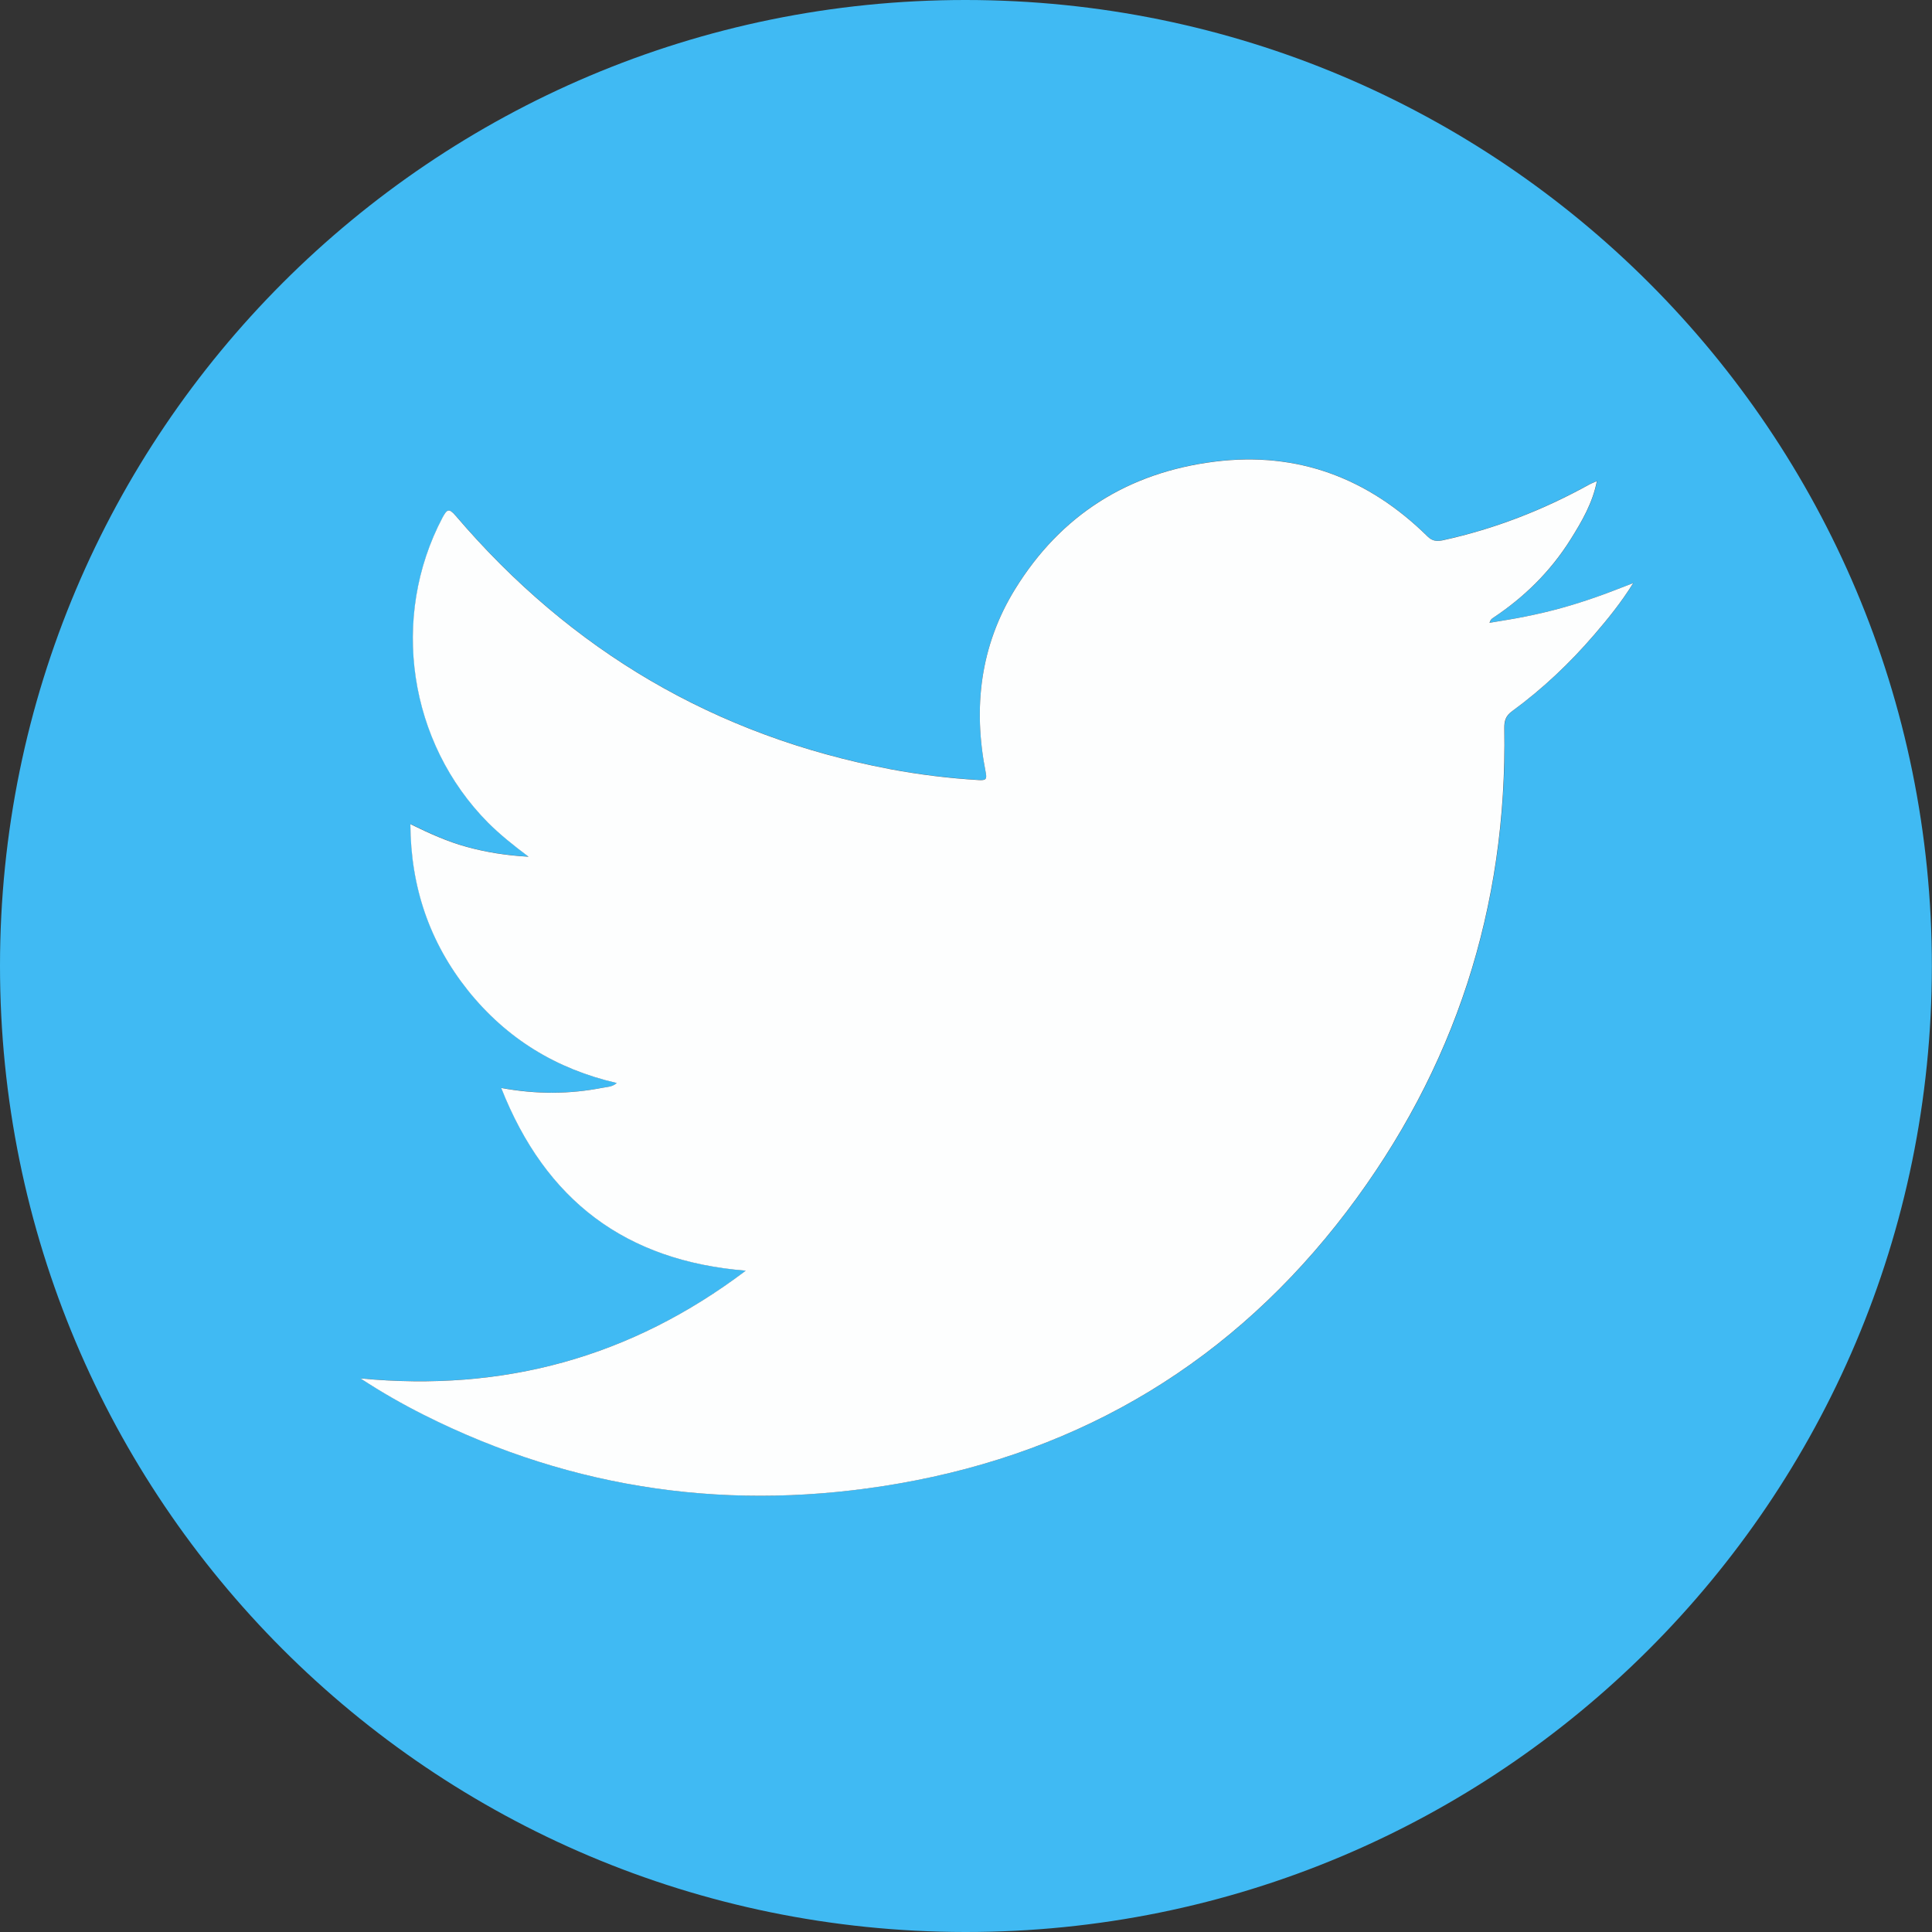 <?xml version="1.0" encoding="utf-8"?>
<!-- Generator: Adobe Illustrator 16.0.0, SVG Export Plug-In . SVG Version: 6.00 Build 0)  -->
<!DOCTYPE svg PUBLIC "-//W3C//DTD SVG 1.1//EN" "http://www.w3.org/Graphics/SVG/1.1/DTD/svg11.dtd">
<svg version="1.1" id="Layer_1" xmlns="http://www.w3.org/2000/svg" xmlns:xlink="http://www.w3.org/1999/xlink" x="0px" y="0px"
	 width="30px" height="30px" viewBox="0 0 30 30" enable-background="new 0 0 30 30" xml:space="preserve">
<rect x="0" y="0" width="30" height="30" fill="#333333" stroke="none"/>
<g>
	<path fill-rule="evenodd" clip-rule="evenodd" fill="#40BAF3" d="M0,14.996C0.001,6.71,6.714-0.003,14.994,0
		c8.297,0.003,15.008,6.716,15.004,15.006C29.994,23.3,23.275,30.009,14.984,30C6.695,29.991-0.002,23.285,0,14.996z M24.799,7.469
		C24.76,7.486,24.719,7.5,24.68,7.521c-0.719,0.397-1.475,0.692-2.279,0.867c-0.094,0.02-0.162,0.013-0.236-0.062
		c-0.918-0.904-2.016-1.32-3.301-1.16c-1.342,0.168-2.391,0.826-3.102,1.981c-0.541,0.878-0.654,1.837-0.457,2.839
		c0.021,0.105,0.012,0.132-0.104,0.125c-0.467-0.028-0.928-0.084-1.387-0.171c-2.709-0.516-4.949-1.837-6.736-3.931
		C6.968,7.883,6.941,7.91,6.875,8.034c-0.818,1.551-0.529,3.495,0.709,4.742c0.184,0.184,0.385,0.346,0.627,0.526
		c-0.355-0.021-0.66-0.07-0.959-0.152c-0.299-0.081-0.58-0.21-0.877-0.354c0.006,0.98,0.299,1.835,0.893,2.581
		c0.598,0.747,1.369,1.224,2.313,1.439c-0.072,0.063-0.148,0.061-0.217,0.073c-0.51,0.1-1.023,0.105-1.578,0.004
		c0.688,1.746,1.93,2.686,3.797,2.837c-1.783,1.346-3.76,1.886-5.982,1.673c0.336,0.221,0.652,0.4,0.979,0.564
		c2.34,1.178,4.807,1.517,7.379,1.068c2.868-0.499,5.2-1.912,6.958-4.227c1.678-2.21,2.492-4.72,2.445-7.5
		c-0.002-0.117,0.023-0.194,0.121-0.266c0.473-0.346,0.896-0.746,1.277-1.19c0.211-0.245,0.414-0.496,0.604-0.799
		c-0.213,0.081-0.391,0.152-0.572,0.216c-0.178,0.062-0.357,0.12-0.539,0.17c-0.188,0.052-0.377,0.096-0.566,0.134
		c-0.184,0.038-0.371,0.064-0.555,0.097c0.014-0.048,0.033-0.063,0.057-0.078c0.482-0.32,0.889-0.719,1.197-1.21
		c0.18-0.286,0.35-0.578,0.414-0.917c0.004-0.004,0.006-0.007,0.01-0.011C24.805,7.459,24.803,7.464,24.799,7.469z"/>
	<path fill-rule="evenodd" clip-rule="evenodd" fill="#FDFEFE" d="M24.797,7.466c-0.064,0.339-0.234,0.631-0.414,0.917
		c-0.309,0.491-0.715,0.89-1.197,1.21c-0.023,0.015-0.043,0.03-0.057,0.078c0.184-0.032,0.371-0.059,0.555-0.097
		c0.189-0.038,0.379-0.082,0.566-0.134c0.182-0.05,0.361-0.108,0.539-0.17c0.182-0.063,0.359-0.135,0.572-0.216
		c-0.189,0.303-0.393,0.554-0.604,0.799c-0.381,0.444-0.805,0.845-1.277,1.19c-0.098,0.071-0.123,0.148-0.121,0.266
		c0.047,2.78-0.768,5.29-2.445,7.5c-1.758,2.314-4.09,3.728-6.958,4.227c-2.572,0.448-5.039,0.109-7.379-1.068
		c-0.326-0.164-0.643-0.344-0.979-0.564c2.223,0.213,4.199-0.327,5.982-1.673c-1.867-0.151-3.109-1.091-3.797-2.837
		c0.555,0.102,1.068,0.096,1.578-0.004c0.068-0.013,0.145-0.011,0.217-0.073c-0.943-0.216-1.715-0.692-2.313-1.439
		c-0.594-0.746-0.887-1.601-0.893-2.581c0.297,0.145,0.578,0.273,0.877,0.354c0.299,0.082,0.604,0.132,0.959,0.152
		c-0.242-0.181-0.443-0.343-0.627-0.526c-1.238-1.247-1.527-3.191-0.709-4.742C6.941,7.91,6.968,7.883,7.078,8.011
		c1.787,2.094,4.027,3.415,6.736,3.931c0.459,0.087,0.92,0.143,1.387,0.171c0.115,0.007,0.125-0.02,0.104-0.125
		c-0.197-1.002-0.084-1.961,0.457-2.839c0.711-1.155,1.76-1.813,3.102-1.981c1.285-0.16,2.383,0.256,3.301,1.16
		c0.074,0.074,0.143,0.081,0.236,0.062c0.805-0.175,1.561-0.47,2.279-0.867c0.039-0.021,0.08-0.035,0.119-0.053L24.797,7.466z"/>
</g>
</svg>
